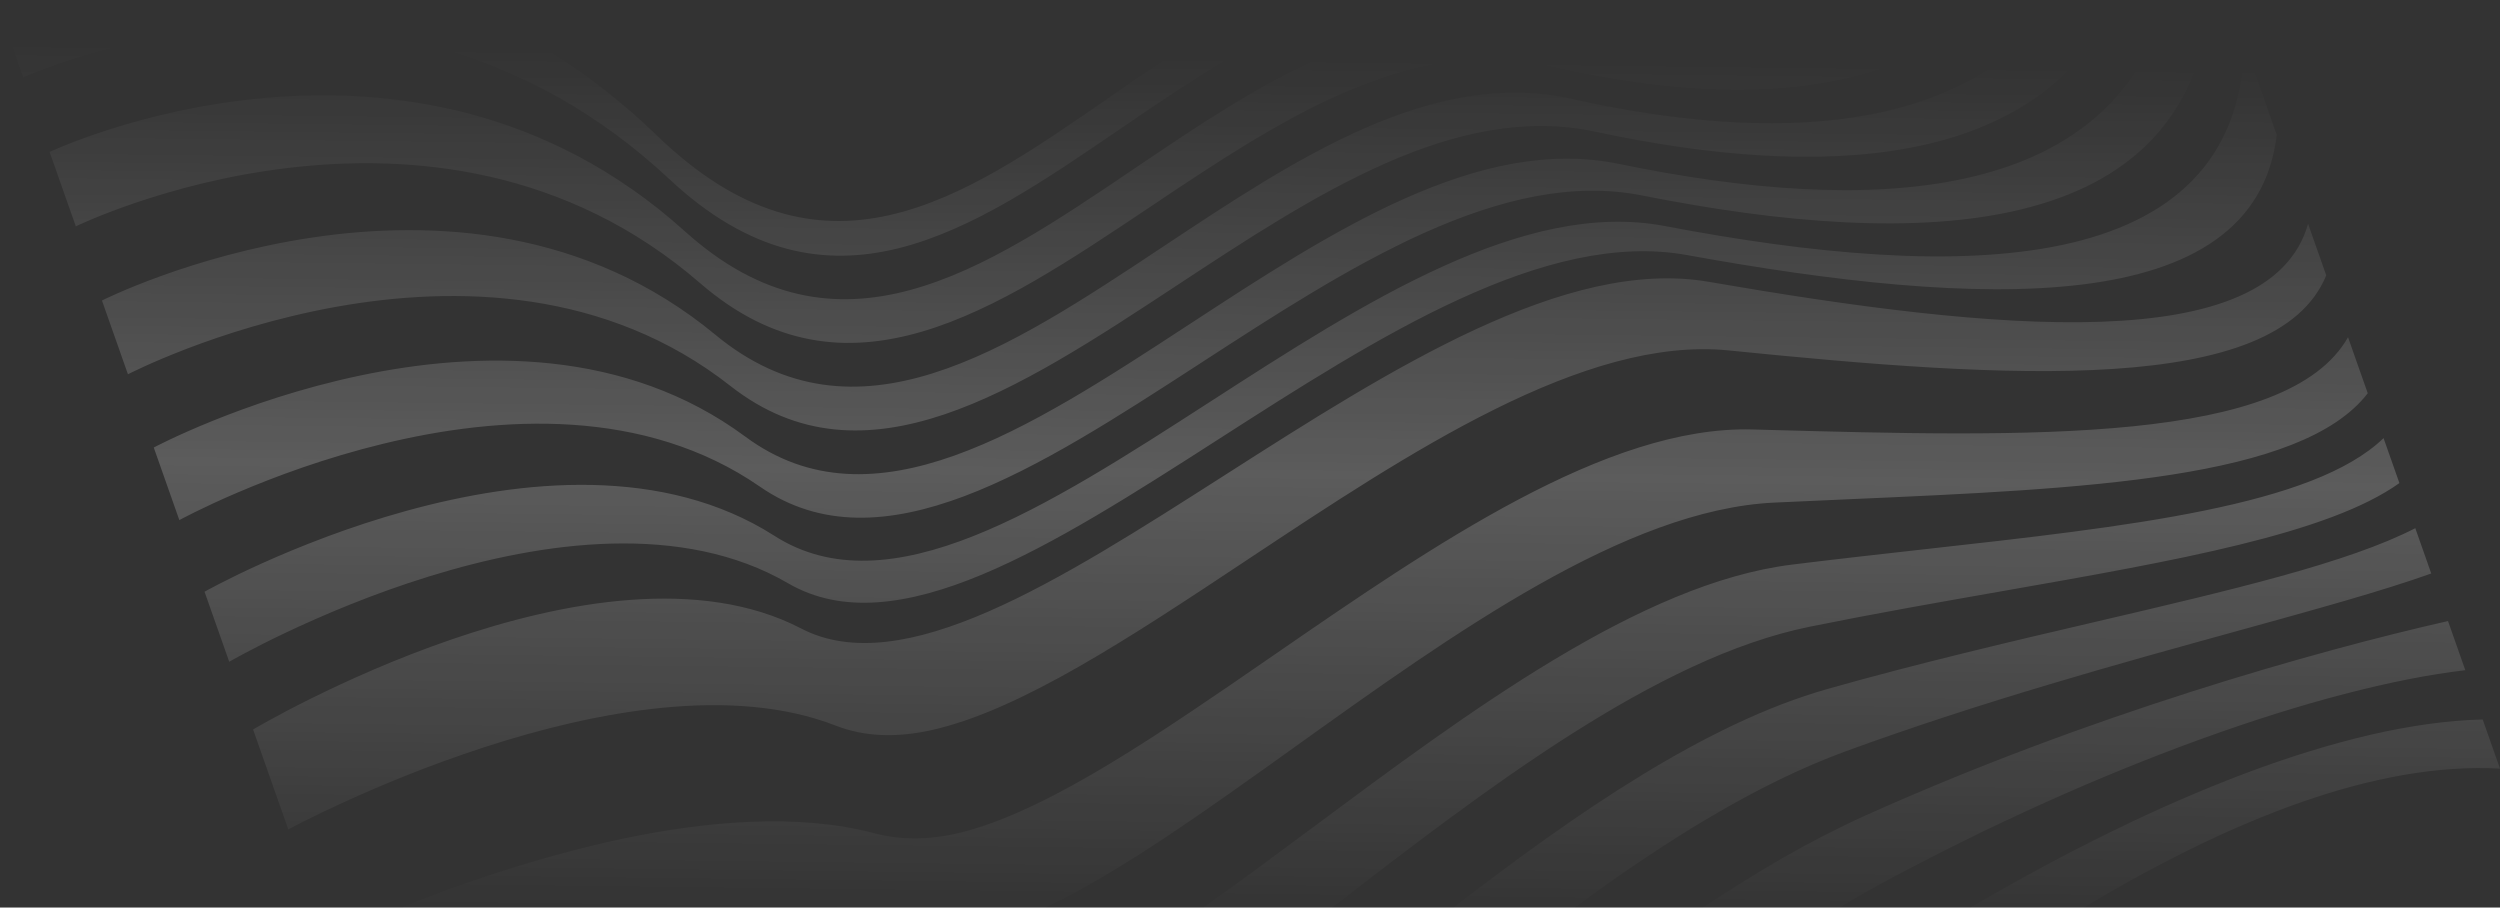 <?xml version="1.0" encoding="UTF-8"?> <svg xmlns="http://www.w3.org/2000/svg" width="2179" height="791" viewBox="0 0 2179 791" fill="none"><rect x="0" y="0" width="2179" height="791" fill="#333333" stroke="none"/><path fill-rule="evenodd" clip-rule="evenodd" d="M0 9.734C0 9.734 9.287 5.596 25.974 0H385.528C447.833 22.32 511.824 59.368 572.59 118.114C716.919 257.659 837.56 174.286 964.611 86.484L964.612 86.483C1010.44 54.815 1057.1 22.57 1106 0H1188.45C1113.82 18.43 1043.96 66.173 975.779 112.764C845.979 201.467 722.286 285.997 583.419 156.129C334.149 -76.989 20.316 67.382 20.316 67.382L0 9.734ZM1583.14 0H1312.06C1409.28 23.293 1504.69 27.626 1583.14 0ZM1926.7 0H1889.43C1839.62 178.854 1628.99 187.99 1410.97 142.843C1289.2 117.639 1160.54 201.713 1036.71 282.626C895.627 374.809 760.826 462.89 649.666 380.601C440.96 226.084 134.019 390.065 134.019 390.065L156.314 453.332C156.314 453.332 461.844 285.439 662.452 424.235C767.971 497.242 903.885 409.034 1046.52 316.465C1175.05 233.046 1309.05 146.086 1431.17 170.37C1673.39 218.553 1906.62 211.007 1926.7 0ZM1845.55 0H1795.75C1713.59 118.307 1544.2 125.04 1369.95 86.219C1248.55 59.151 1129.37 138.258 1014.3 214.64C877.13 305.687 745.795 392.862 623.482 291.74C398.554 105.783 88.861 261.916 88.861 261.916L111.52 326.229C111.52 326.229 419.825 166.162 636.631 336.398C753.384 428.064 886.648 340.337 1025.89 248.671C1145.25 170.1 1269 88.635 1390.51 114.77C1586.25 156.862 1775.92 148.179 1845.55 0ZM1739.07 0H1672.18C1583.45 59.204 1457.34 58.907 1328.5 28.229C1207.04 -0.688 1096.18 74.289 989.168 146.658C856.749 236.211 730.234 321.771 596.864 201.537C355.716 -15.837 43.248 132.446 43.248 132.446L66.088 197.306C66.088 197.306 377.169 45.109 610.219 246.787C738.067 357.423 867.134 270.977 1002.01 180.639C1112.97 106.32 1227.86 29.368 1349.25 57.349C1501.78 92.508 1650.51 88.848 1739.07 0ZM1956.37 37.989L1984.4 117.568C1965.18 279.842 1722.53 268.194 1470.5 222.331C1347.12 199.877 1200.94 293.704 1062.22 382.742C917.587 475.571 781.069 563.195 686.954 508.41C502.567 401.053 199.789 576.796 199.789 576.796L178.268 515.735C178.268 515.735 482.433 343.929 674.919 466.982C774.755 530.818 911.262 442.748 1055.1 349.951C1188.58 263.833 1328.38 173.642 1451.03 197.01C1705.87 245.581 1950.96 245.49 1956.35 37.989H1956.37ZM2027.55 239.985L2011.72 195.077L2011.7 195.099C1978.67 312.147 1738.4 288.783 1489.2 245.604C1364.88 224.063 1211.63 322.026 1067.36 414.243C922.44 506.876 786.592 593.711 698.26 547.79C521.994 456.153 220.582 635.809 220.582 635.809L251.272 722.895C251.272 722.895 548.088 561.963 728.495 632.487C753.269 642.156 781.024 643.18 811.599 636.469C889.474 619.094 985.484 555.376 1086.51 488.33C1228.87 393.847 1381.2 292.754 1506.77 305.436C1749.82 329.983 1984.31 345.68 2027.55 239.985ZM2046.55 293.97L2063.73 342.746C2006.05 417.823 1816.87 426.12 1611.23 435.139L1611.23 435.139C1589.74 436.082 1568.07 437.032 1546.35 438.067C1417.4 444.194 1267.12 551.813 1128.83 650.852C1050.4 707.021 975.824 760.43 911.175 791H349.692C446.127 752.403 630.489 691.38 761.937 726.239C786.507 732.768 813.602 732.382 843.268 724.123C918.668 703.115 1011.28 639.253 1109.19 571.737C1249.41 475.042 1400.5 370.853 1527.47 374.322L1535.68 374.548C1769.23 380.964 1993.71 387.131 2046.55 293.924V293.97ZM1816.23 791C1946.15 713.184 2071.98 663.957 2179 669.933L2163.92 627.118V627.095C2043.19 629.999 1881.25 694.968 1717.56 791H1816.23ZM1603 791C1615.89 783.328 1628.77 776.005 1641.63 769.077C1830.45 667.294 2023.73 598.772 2148.77 584.144L2133.68 541.306C2018.86 567.332 1819.76 623.41 1624.84 711.292C1578.4 732.232 1531.34 759.674 1484.52 791H1603ZM1372.47 791C1450.9 733.389 1531.06 683.218 1608.53 654.896C1727.85 611.279 1848.28 578.052 1948.37 550.435C2017.22 531.439 2076.45 515.098 2119.08 499.856L2105.18 460.385L2105.22 460.339C2046.96 490.455 1944.74 514.344 1826.04 542.083L1826.04 542.083L1826.04 542.084L1826.04 542.084C1752.49 559.271 1672.62 577.937 1592.96 600.478C1487.13 630.414 1374.15 708.144 1266.9 791H1372.47ZM1161.07 791C1295.33 687.453 1443.87 573.285 1577.36 546.243C1634.11 534.748 1690.8 524.796 1745.06 515.27C1896.68 488.654 2029.35 465.364 2091.32 421.051L2077.51 381.853L2077.49 381.875C2016.43 440.942 1856.25 458.801 1677.03 478.785C1639.22 483 1600.57 487.31 1561.82 492.121C1430.47 508.428 1280.8 619.698 1144.33 721.148L1144.33 721.149L1144.32 721.151C1111.6 745.48 1079.63 769.245 1048.86 791H1161.07Z" fill="url(#paint0_linear_131_6)" fill-opacity="0.2"></path><defs><linearGradient id="paint0_linear_131_6" x1="652.5" y1="45" x2="643.613" y2="800.652" gradientUnits="userSpaceOnUse"><stop stop-color="white" stop-opacity="0"></stop><stop offset="0.48" stop-color="white"></stop><stop offset="1" stop-color="white" stop-opacity="0"></stop></linearGradient></defs></svg> 